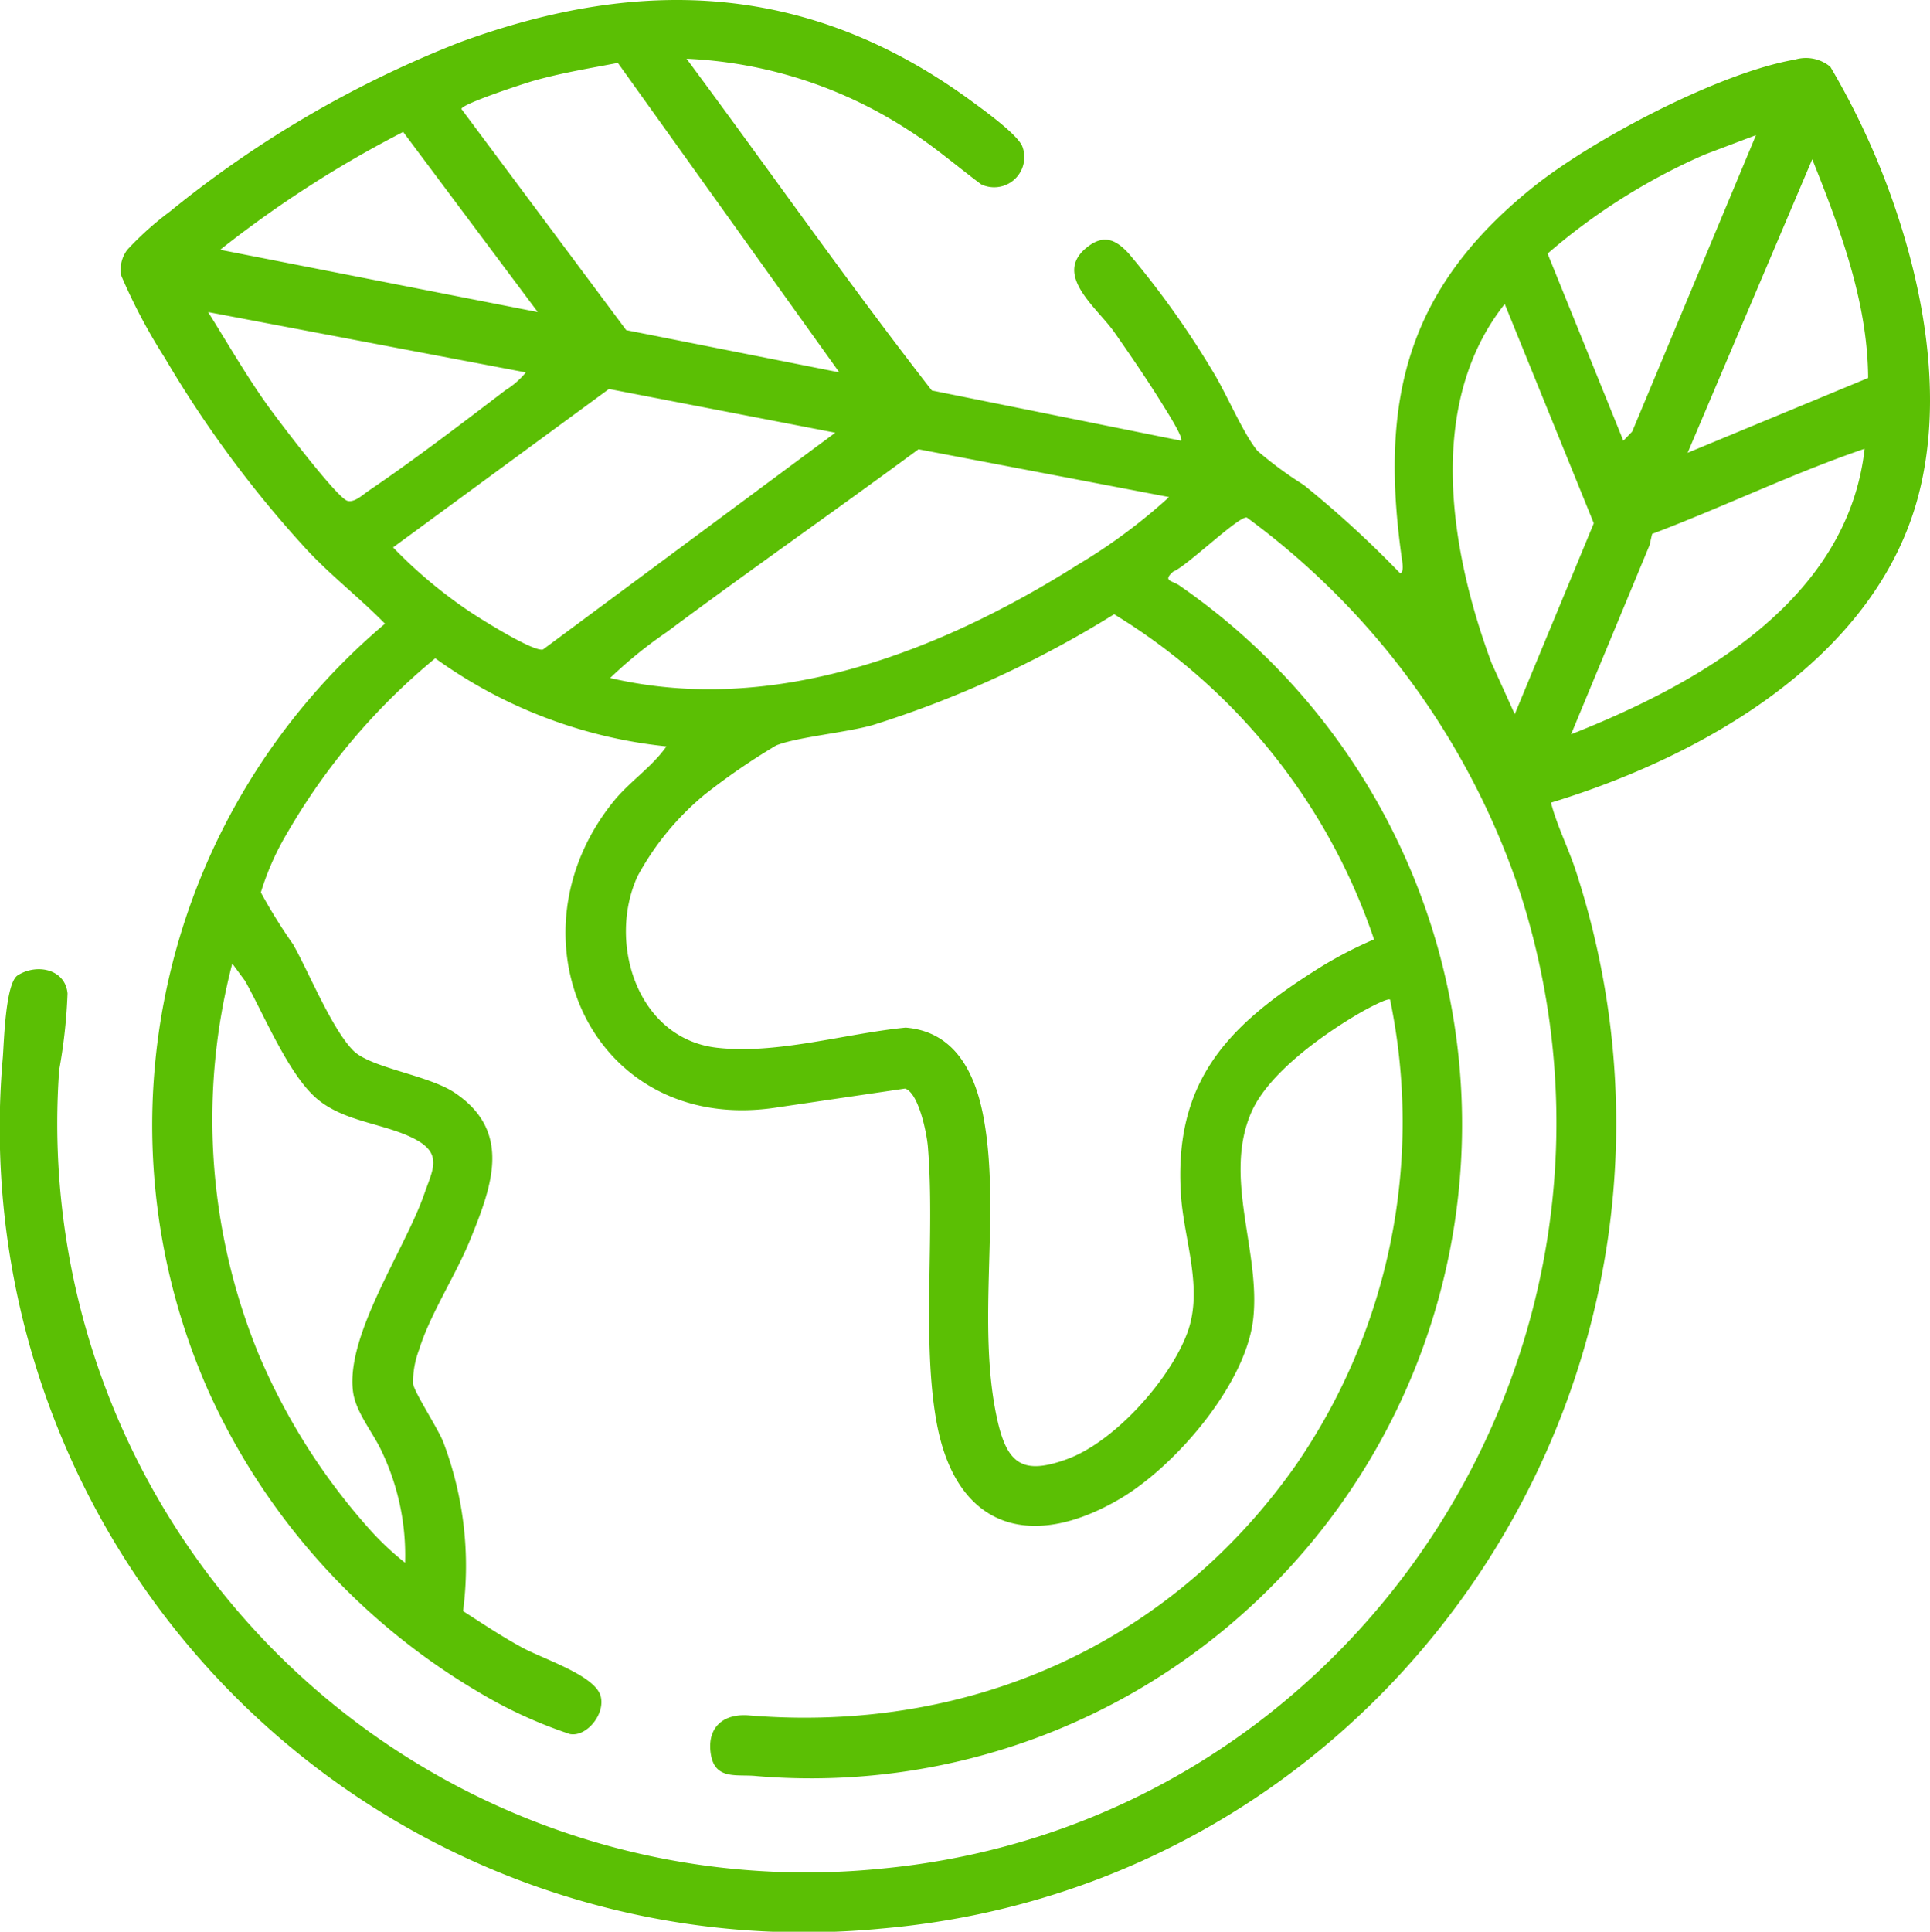 <?xml version="1.0" encoding="UTF-8"?> <svg xmlns="http://www.w3.org/2000/svg" xmlns:xlink="http://www.w3.org/1999/xlink" id="sostenibilidad" width="99.932" height="100" viewBox="0 0 99.932 100"><defs><clipPath id="clip-path"><rect id="Rectángulo_25180" data-name="Rectángulo 25180" width="99.932" height="100" fill="#5bbf04"></rect></clipPath></defs><g id="Grupo_10088" data-name="Grupo 10088" clip-path="url(#clip-path)"><path id="Trazado_2275" data-name="Trazado 2275" d="M35.548,3.039c4.244,5.713,8.329,11.556,12.7,17.175l12.907,2.6c.14-.149-.782-1.587-.95-1.859-.762-1.235-1.665-2.552-2.5-3.746-.9-1.287-3.194-2.97-1.444-4.39.863-.7,1.494-.451,2.19.314a46.235,46.235,0,0,1,4.333,6.075c.714,1.15,1.567,3.21,2.323,4.13A19.487,19.487,0,0,0,67.5,25.1a54.171,54.171,0,0,1,5,4.58c.2-.066.117-.53.091-.715-1.167-8.188.2-13.985,6.778-19.27C82.48,7.2,89.04,3.753,92.944,3.083a1.978,1.978,0,0,1,1.828.374,39.1,39.1,0,0,1,3.182,6.81c1.681,4.741,2.667,10.31,1.409,15.262-2.168,8.538-11.2,13.628-19.057,16.022.324,1.235.913,2.372,1.306,3.585,8.293,25.59-9.241,52.38-35.975,54.7A41.636,41.636,0,0,1,.145,54.758C.21,53.947.278,50.9.916,50.49c1-.635,2.468-.319,2.581.938a27.762,27.762,0,0,1-.433,3.96A38.772,38.772,0,0,0,45.656,96.731c24.471-2.326,40.558-26.9,33.092-50.4A39.574,39.574,0,0,0,64.557,26.789c-.412-.091-3.13,2.542-3.811,2.8-.572.5-.048.462.306.71a33.913,33.913,0,0,1,.5,55.473,33.573,33.573,0,0,1-22.376,6.169c-1-.108-2.17.239-2.375-1.163-.2-1.367.659-2.086,1.978-1.978,11.334.928,21.7-3.583,28.29-12.917a31.271,31.271,0,0,0,4.908-24.133c-.107-.122-1.307.535-1.524.661-1.9,1.1-4.77,3.125-5.66,5.165-1.479,3.389.491,7.216.094,10.711-.386,3.39-4.052,7.64-6.922,9.316-4.613,2.694-8.458,1.5-9.463-3.939-.79-4.277-.079-9.8-.459-14.322-.058-.689-.48-2.779-1.184-2.991L40.011,57.36c-9.4,1.29-13.917-8.918-8.211-15.913.808-.991,1.967-1.747,2.707-2.809a24.82,24.82,0,0,1-11.971-4.561,33.251,33.251,0,0,0-7.638,9,13.951,13.951,0,0,0-1.392,3.121A27.694,27.694,0,0,0,15.185,48.9c.838,1.5,1.972,4.3,3.078,5.457.881.924,3.9,1.281,5.283,2.211,3,2.013,1.915,4.864.8,7.608-.749,1.843-2.079,3.857-2.643,5.684a4.752,4.752,0,0,0-.316,1.768c.071.463,1.28,2.3,1.565,3.021A18.079,18.079,0,0,1,23.977,83.4c1.015.652,2.037,1.337,3.1,1.909s3.664,1.405,4.009,2.447c.3.919-.691,2.175-1.578,2.009a23.615,23.615,0,0,1-4.72-2.167A34.625,34.625,0,0,1,10.734,71.882a33.988,33.988,0,0,1,9.2-39.595c-1.306-1.337-2.788-2.474-4.063-3.846a58.567,58.567,0,0,1-7.348-9.93,29.255,29.255,0,0,1-2.239-4.227A1.676,1.676,0,0,1,6.6,12.919,16.3,16.3,0,0,1,8.8,10.948,56.176,56.176,0,0,1,23.78,2.2C33.317-1.307,42-.851,50.313,5.24c.62.454,2.425,1.754,2.63,2.366A1.559,1.559,0,0,1,50.8,9.54C49.527,8.59,48.331,7.545,46.983,6.7A22.915,22.915,0,0,0,35.548,3.039m-3.556.216c-1.457.279-2.927.52-4.358.925-.485.137-3.747,1.205-3.742,1.461L32.425,17.09l11.033,2.186Zm-4.147,12.9-6.97-9.326a57.989,57.989,0,0,0-9.476,6.1ZM90.923,6.994l-2.643,1a31.946,31.946,0,0,0-8.149,5.134l3.923,9.687.46-.476ZM87.384,23.439l9.345-3.873c-.024-3.938-1.45-7.714-2.893-11.322ZM78.431,36.971l4.093-9.884L77.912,15.737c-4.107,5.183-2.832,12.8-.682,18.584ZM27.22,19.277,10.774,16.154c1,1.594,1.942,3.236,3.034,4.771.545.767,3.623,4.835,4.178,5,.364.105.778-.3,1.1-.52,2.311-1.562,4.851-3.5,7.078-5.2a4.34,4.34,0,0,0,1.058-.919M43.25,22.4,31.531,20.137l-11.179,8.2a24.594,24.594,0,0,0,3.964,3.321c.6.4,3.317,2.105,3.8,1.963Zm17.279,3.331-12.97-2.474c-4.321,3.184-8.732,6.257-13.036,9.463a22.781,22.781,0,0,0-2.93,2.377c8.477,1.983,17.122-1.382,24.216-5.865a29.127,29.127,0,0,0,4.721-3.5m36.014-2.5c-3.738,1.276-7.306,3.011-11,4.407l-.134.585-4.063,9.789c6.639-2.622,14.317-6.932,15.2-14.78m-25.4,25.4a31.543,31.543,0,0,0-13.46-16.836A54.571,54.571,0,0,1,45.172,37.54c-1.4.392-3.91.616-4.987,1.05a34.613,34.613,0,0,0-3.7,2.544,14.34,14.34,0,0,0-3.475,4.228c-1.576,3.448,0,8.406,4.113,8.875,3.113.355,6.658-.74,9.768-1.042,2.519.2,3.577,2.29,4.014,4.539.948,4.877-.371,10.741.725,15.721.509,2.312,1.306,2.929,3.634,2.073,2.449-.9,5.286-4.077,6.2-6.5.869-2.3-.165-4.83-.318-7.175-.374-5.738,2.281-8.637,6.809-11.524a21.23,21.23,0,0,1,3.191-1.7M20.974,80.9a12.494,12.494,0,0,0-1.208-5.765c-.454-.989-1.346-2.019-1.487-3.092-.388-2.95,2.7-7.375,3.689-10.238.417-1.208.965-2.052-.428-2.809-1.576-.856-3.694-.885-5.151-2.136s-2.731-4.357-3.7-6.081l-.663-.9a32.039,32.039,0,0,0,1.352,20.193A32.607,32.607,0,0,0,19.2,79.237a14.738,14.738,0,0,0,1.774,1.66" transform="translate(0 0)" fill="#5bbf04"></path></g></svg> 